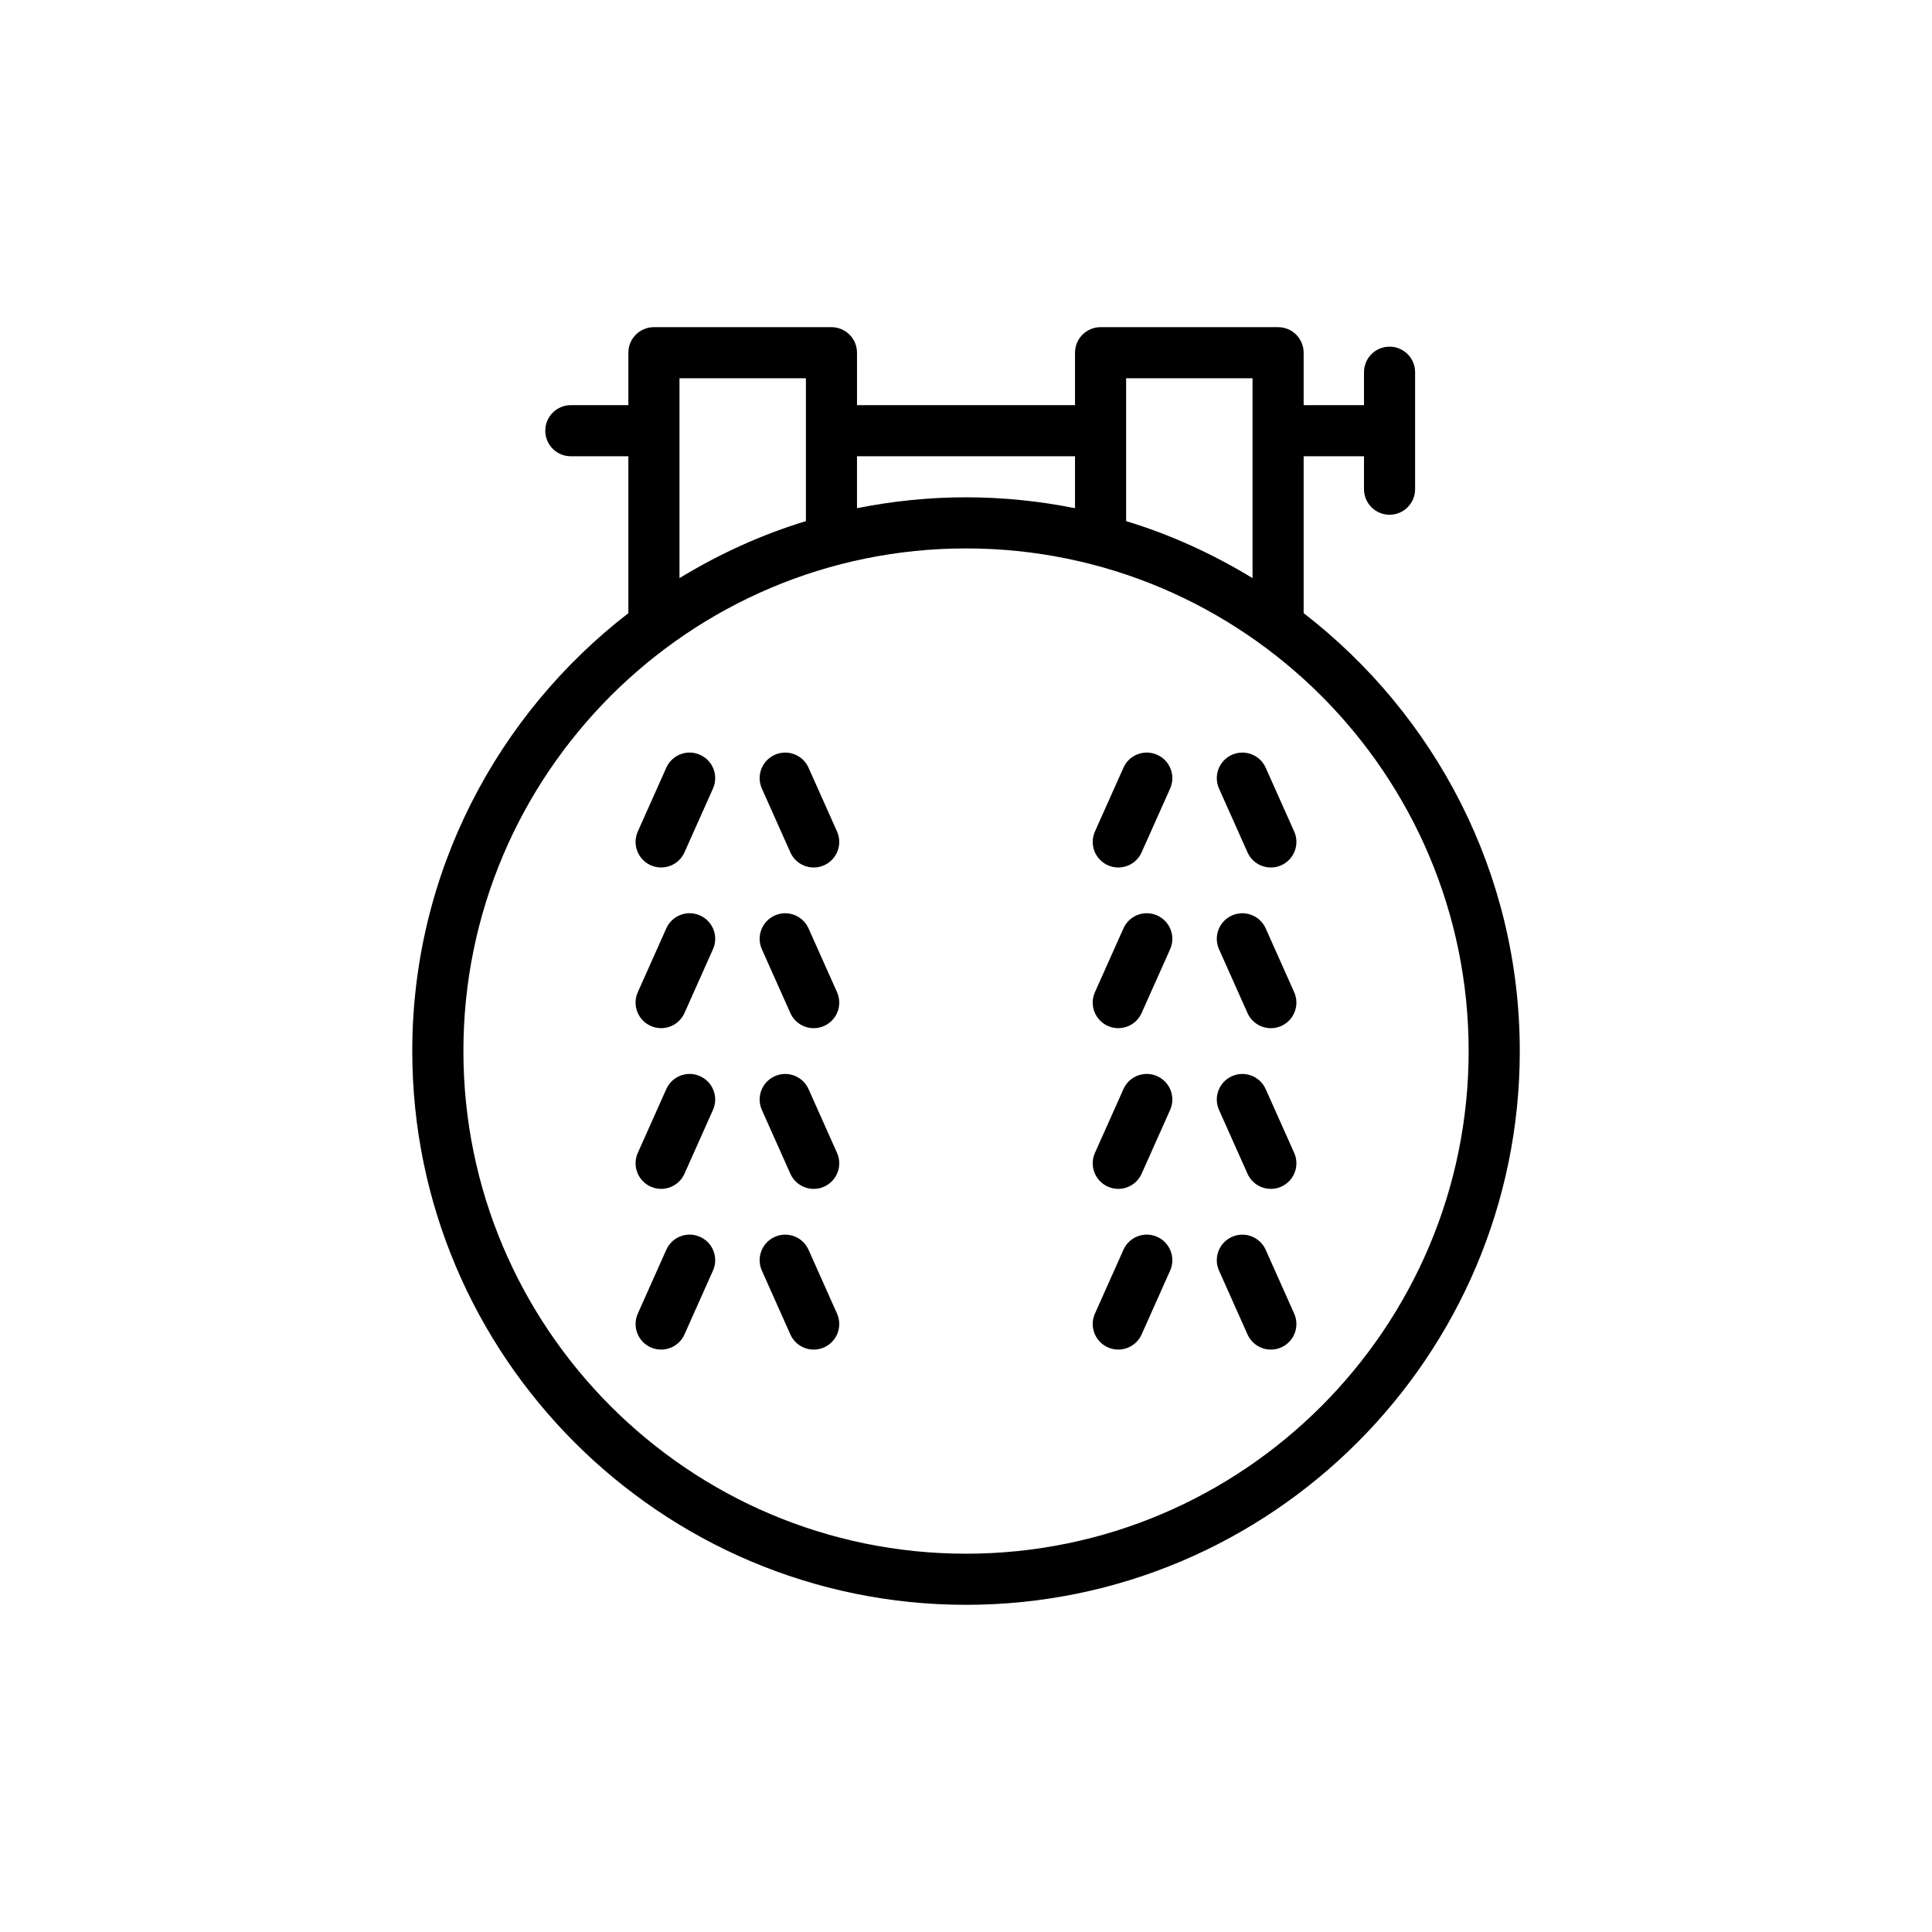 <?xml version="1.0" encoding="UTF-8"?>
<!-- Uploaded to: ICON Repo, www.svgrepo.com, Generator: ICON Repo Mixer Tools -->
<svg fill="#000000" width="800px" height="800px" version="1.1" viewBox="144 144 512 512" xmlns="http://www.w3.org/2000/svg">
 <g>
  <path d="m489.48 306.49v-41.578h15.992v8.73c0 3.742 3.031 6.773 6.773 6.773 3.738 0 6.773-3.027 6.773-6.773v-31c0-3.742-3.031-6.773-6.773-6.773-3.742 0-6.773 3.027-6.773 6.773v8.73h-15.992v-13.895c0-3.742-3.031-6.773-6.773-6.773h-47.043c-3.738 0-6.773 3.027-6.773 6.773v13.895h-57.777v-13.895c0-3.742-3.031-6.773-6.773-6.773h-47.047c-3.738 0-6.773 3.027-6.773 6.773v13.895h-15.246c-3.738 0-6.773 3.027-6.773 6.773 0 3.742 3.031 6.773 6.773 6.773h15.246v41.578c-34.754 26.859-57.266 68.828-57.266 116.05 0 80.918 65.828 146.75 146.75 146.75 80.918 0 146.75-65.832 146.75-146.75 0-47.227-22.512-89.195-57.266-116.05zm-47.047-62.242h33.5v52.957c-10.418-6.336-21.605-11.5-33.5-15.102zm-13.543 20.664v13.766c-9.344-1.871-19-2.887-28.887-2.887-9.891 0-19.543 1.016-28.891 2.887v-13.766zm-104.82-20.664h33.504v37.855c-11.898 3.602-23.086 8.77-33.504 15.105zm75.938 311.5c-73.445 0-133.2-59.754-133.2-133.21 0-73.449 59.754-133.2 133.2-133.2 73.445 0 133.2 59.754 133.2 133.2-0.004 73.453-59.758 133.21-133.2 133.21z"/>
  <path d="m479.42 347.45c-1.52-3.406-5.523-4.945-8.945-3.418-3.414 1.527-4.945 5.527-3.422 8.945l7.551 16.91c1.125 2.512 3.598 4.008 6.188 4.008 0.922 0 1.863-0.184 2.758-0.59 3.414-1.527 4.945-5.527 3.422-8.945z"/>
  <path d="m450.67 344.03c-3.418-1.539-7.422 0.008-8.945 3.418l-7.555 16.91c-1.523 3.418 0.008 7.418 3.422 8.945 0.895 0.402 1.836 0.59 2.758 0.59 2.59 0 5.062-1.496 6.188-4.008l7.555-16.91c1.523-3.418-0.008-7.418-3.422-8.945z"/>
  <path d="m479.42 390.03c-1.52-3.406-5.523-4.945-8.945-3.418-3.414 1.527-4.945 5.527-3.422 8.949l7.551 16.91c1.125 2.512 3.598 4.008 6.188 4.008 0.922 0 1.863-0.184 2.758-0.59 3.414-1.527 4.945-5.527 3.422-8.945z"/>
  <path d="m450.67 386.61c-3.418-1.539-7.422 0.008-8.945 3.418l-7.555 16.91c-1.523 3.418 0.008 7.422 3.422 8.945 0.895 0.402 1.836 0.59 2.758 0.59 2.59 0 5.062-1.496 6.188-4.008l7.555-16.91c1.523-3.418-0.008-7.418-3.422-8.945z"/>
  <path d="m479.42 432.62c-1.52-3.406-5.523-4.953-8.945-3.418-3.414 1.527-4.945 5.527-3.422 8.945l7.551 16.91c1.125 2.512 3.598 4.008 6.188 4.008 0.922 0 1.863-0.184 2.758-0.59 3.414-1.527 4.945-5.527 3.422-8.945z"/>
  <path d="m450.67 429.2c-3.418-1.547-7.422 0.008-8.945 3.418l-7.555 16.91c-1.523 3.418 0.008 7.418 3.422 8.945 0.895 0.402 1.836 0.59 2.758 0.59 2.59 0 5.062-1.496 6.188-4.008l7.555-16.91c1.523-3.418-0.008-7.418-3.422-8.945z"/>
  <path d="m479.42 475.21c-1.52-3.418-5.523-4.953-8.945-3.426-3.414 1.527-4.945 5.527-3.422 8.941l7.551 16.914c1.125 2.519 3.598 4.016 6.188 4.016 0.922 0 1.863-0.184 2.758-0.59 3.414-1.527 4.945-5.527 3.422-8.941z"/>
  <path d="m450.67 471.78c-3.418-1.535-7.422 0.008-8.945 3.418l-7.555 16.918c-1.523 3.418 0.008 7.422 3.422 8.945 0.895 0.402 1.836 0.59 2.758 0.59 2.59 0 5.062-1.496 6.188-4.008l7.555-16.914c1.523-3.422-0.008-7.422-3.422-8.949z"/>
  <path d="m329.52 344.03c-3.422-1.539-7.422 0.008-8.945 3.418l-7.551 16.91c-1.523 3.418 0.008 7.418 3.422 8.945 0.895 0.402 1.836 0.59 2.758 0.59 2.59 0 5.062-1.496 6.188-4.008l7.551-16.91c1.527-3.418-0.004-7.418-3.422-8.945z"/>
  <path d="m358.27 347.45c-1.52-3.406-5.527-4.945-8.945-3.418-3.414 1.527-4.945 5.527-3.422 8.945l7.551 16.91c1.125 2.512 3.598 4.008 6.188 4.008 0.922 0 1.863-0.184 2.758-0.59 3.414-1.527 4.945-5.527 3.422-8.945z"/>
  <path d="m329.52 386.61c-3.422-1.539-7.422 0.008-8.945 3.418l-7.551 16.91c-1.523 3.418 0.008 7.422 3.422 8.945 0.895 0.402 1.836 0.59 2.758 0.59 2.59 0 5.062-1.496 6.188-4.008l7.551-16.91c1.527-3.418-0.004-7.418-3.422-8.945z"/>
  <path d="m358.27 390.03c-1.52-3.406-5.527-4.945-8.945-3.418-3.414 1.527-4.945 5.527-3.422 8.949l7.551 16.91c1.125 2.512 3.598 4.008 6.188 4.008 0.922 0 1.863-0.184 2.758-0.59 3.414-1.527 4.945-5.527 3.422-8.945z"/>
  <path d="m329.52 429.2c-3.422-1.547-7.422 0.008-8.945 3.418l-7.551 16.91c-1.523 3.418 0.008 7.418 3.422 8.945 0.895 0.402 1.836 0.59 2.758 0.59 2.59 0 5.062-1.496 6.188-4.008l7.551-16.91c1.527-3.418-0.004-7.418-3.422-8.945z"/>
  <path d="m358.27 432.62c-1.52-3.406-5.527-4.953-8.945-3.418-3.414 1.527-4.945 5.527-3.422 8.945l7.551 16.91c1.125 2.512 3.598 4.008 6.188 4.008 0.922 0 1.863-0.184 2.758-0.59 3.414-1.527 4.945-5.527 3.422-8.945z"/>
  <path d="m329.52 471.78c-3.422-1.535-7.422 0-8.945 3.426l-7.551 16.918c-1.523 3.414 0.008 7.414 3.422 8.941 0.895 0.402 1.836 0.59 2.758 0.59 2.59 0 5.062-1.496 6.188-4.016l7.551-16.914c1.527-3.418-0.004-7.418-3.422-8.945z"/>
  <path d="m358.27 475.21c-1.52-3.418-5.527-4.953-8.945-3.426-3.414 1.527-4.945 5.527-3.422 8.941l7.551 16.914c1.125 2.519 3.598 4.016 6.188 4.016 0.922 0 1.863-0.184 2.758-0.59 3.414-1.527 4.945-5.527 3.422-8.941z"/>
 </g>
</svg>